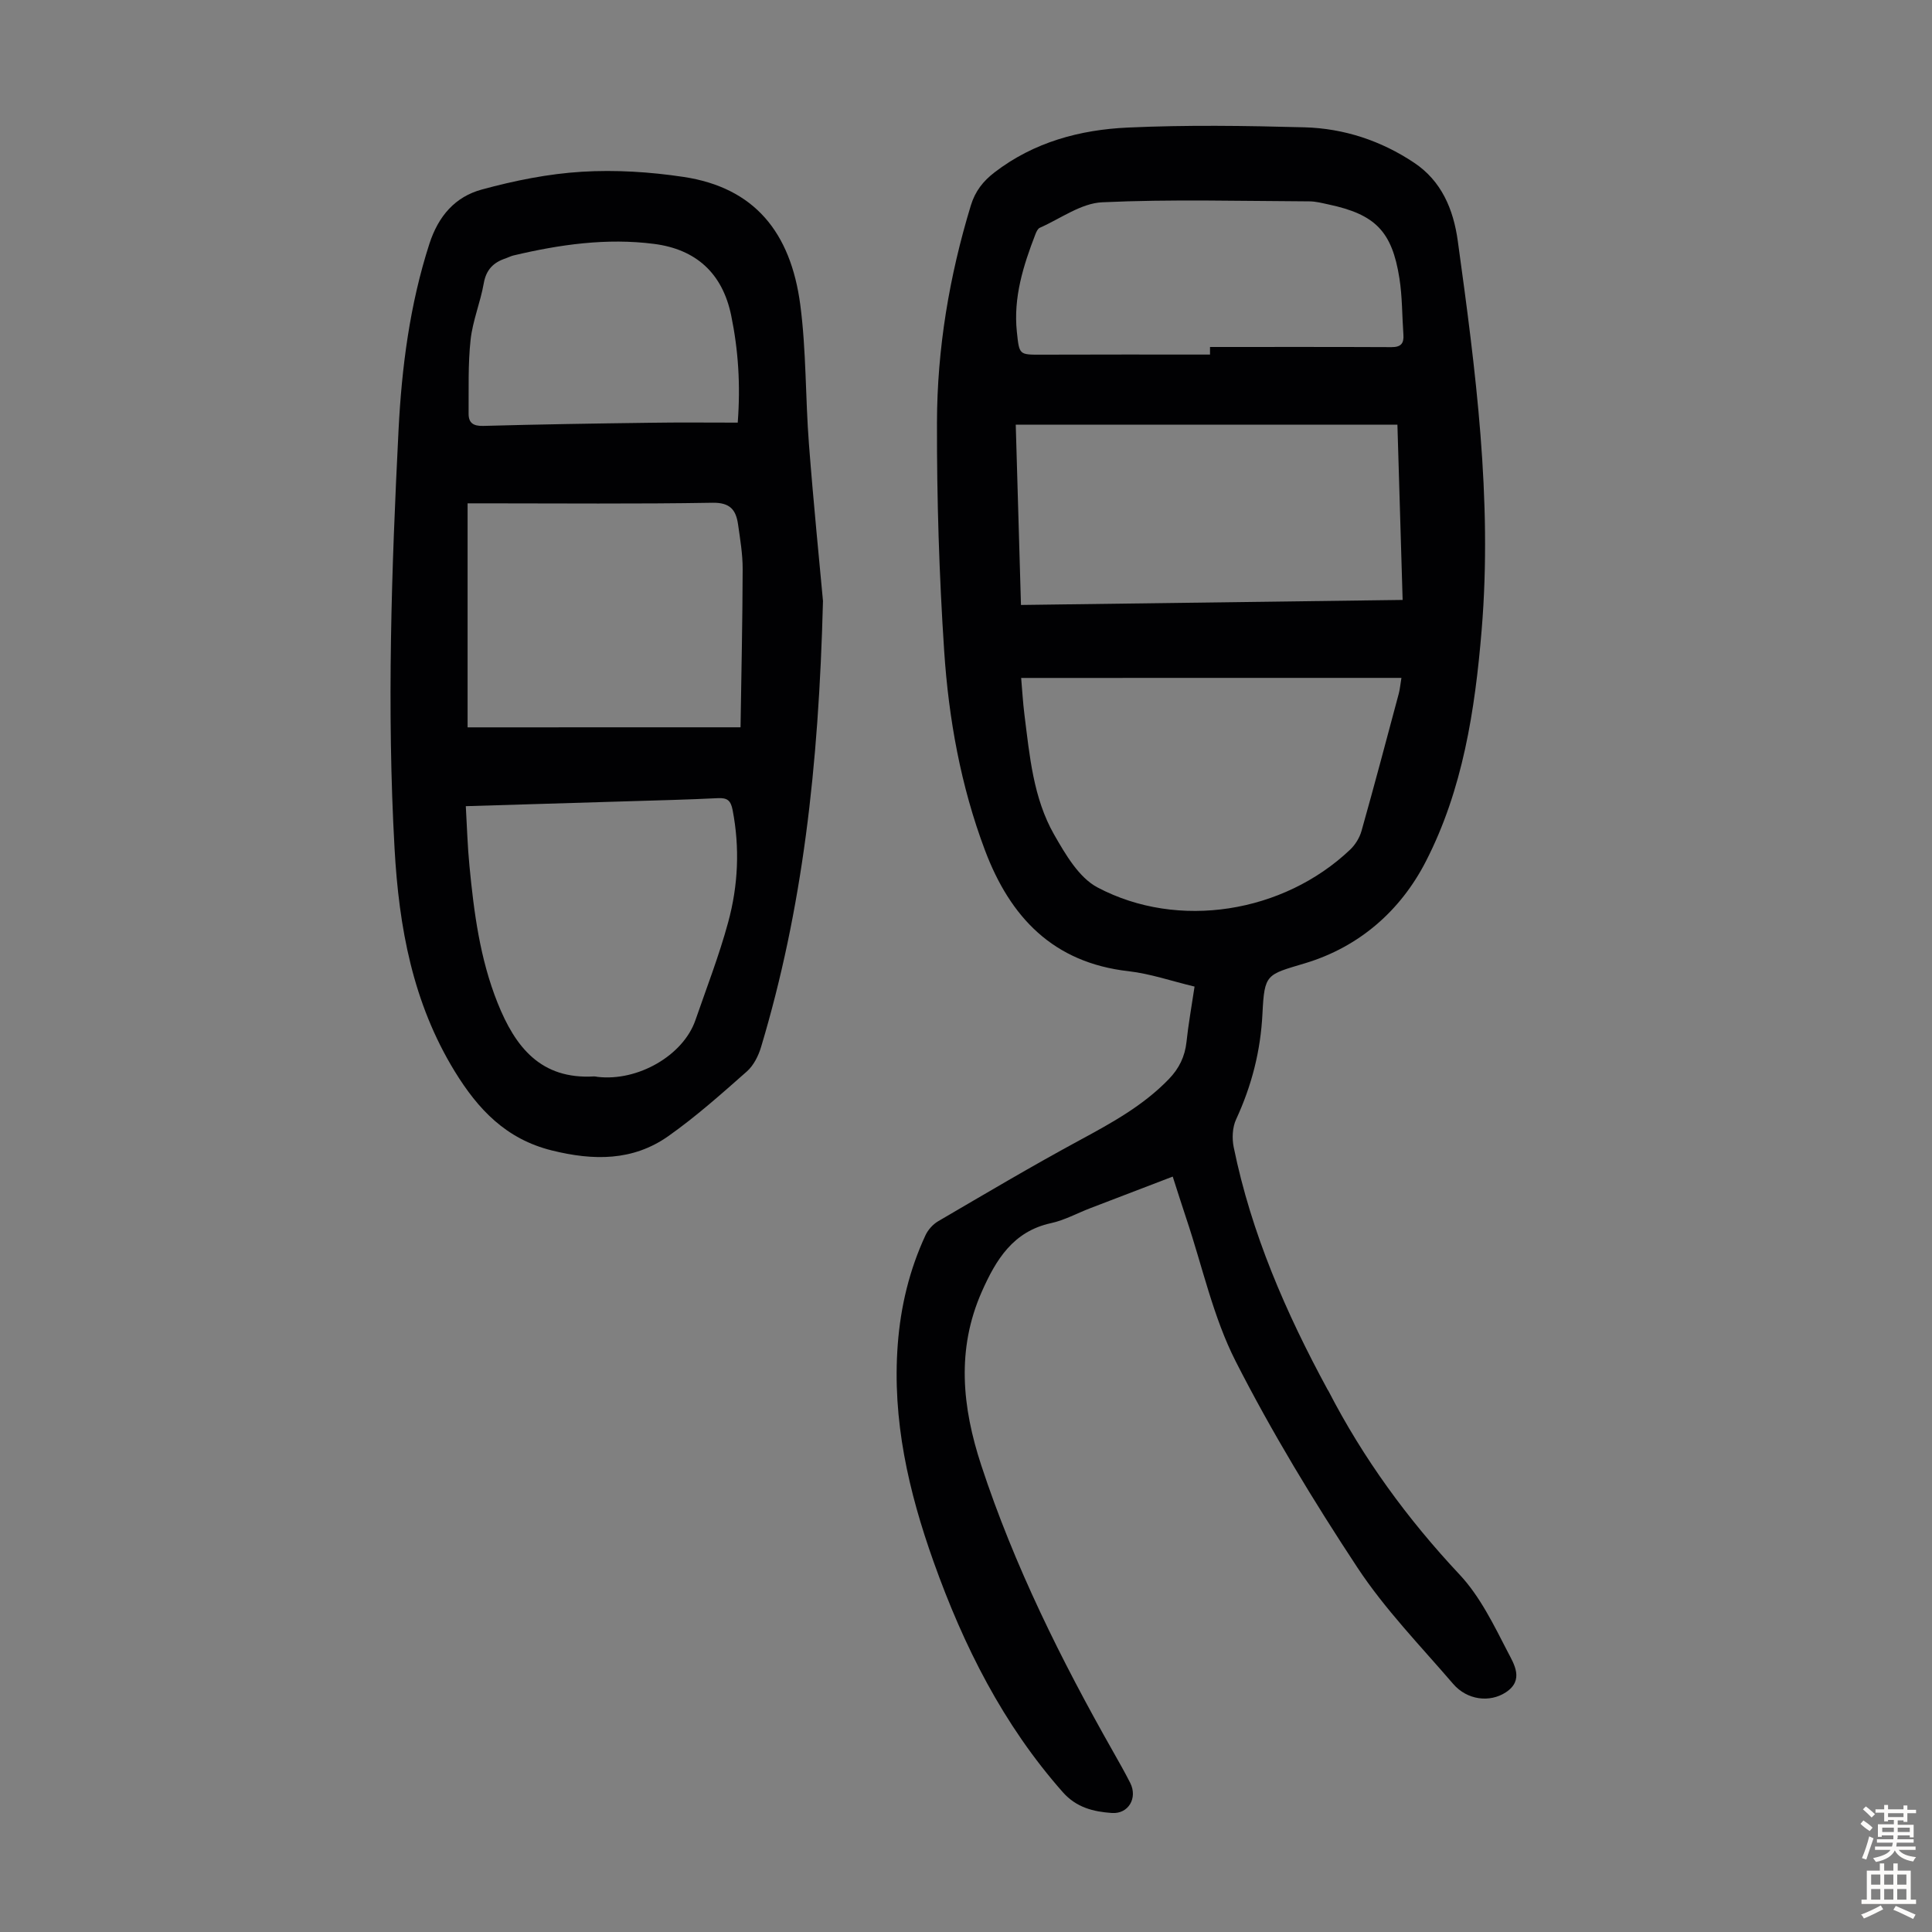 <svg enable-background="new 0 0 400 400" viewBox="0 0 400 400" xmlns="http://www.w3.org/2000/svg"><rect x="0" y="0" width="400" height="400" fill="#808080" stroke="none"/><path d="m247.32 204.26c-4.78-1.14-9.17-2.67-13.66-3.18-15.59-1.76-24.5-11.14-29.74-25.06-5.01-13.31-7.51-27.2-8.44-41.27-1.04-15.73-1.53-31.52-1.49-47.28.03-15.26 2.55-30.27 7.01-44.93.91-2.99 2.57-5.06 4.93-6.87 8.14-6.25 17.67-8.81 27.57-9.26 12.17-.56 24.39-.38 36.58-.05 8.17.22 15.89 2.78 22.71 7.34 5.65 3.77 8.12 9.6 9.03 16.19 3.69 26.73 7.19 53.46 4.94 80.56-1.38 16.6-3.91 33.06-11.58 47.95-5.21 10.12-13.72 17.64-24.98 21.03-7.99 2.4-8.41 2.13-8.82 10.41-.38 7.75-2.23 14.93-5.46 21.92-.77 1.66-.87 3.94-.49 5.78 3.64 17.8 10.8 34.26 19.42 50.14.05.1.13.18.18.28 7.21 13.99 16.37 26.53 27.16 38.04 4.25 4.53 7.11 10.48 10.01 16.09 1.25 2.41 3.41 5.77-.44 8.29-3.31 2.17-8 1.63-10.91-1.76-6.78-7.89-14.12-15.44-19.81-24.07-9.09-13.79-17.71-27.99-25.2-42.69-4.66-9.15-6.87-19.55-10.17-29.4-.95-2.84-1.85-5.7-2.87-8.86-5.86 2.25-11.47 4.39-17.07 6.54-2.71 1.04-5.33 2.49-8.13 3.1-7.88 1.71-11.41 7.61-14.32 14.17-5.3 11.96-4.08 23.92-.12 35.97 6.84 20.81 16.53 40.29 27.3 59.28 1.21 2.14 2.43 4.28 3.54 6.47 1.58 3.12-.36 6.48-3.82 6.23-3.78-.27-7.31-1.11-10.14-4.31-12.36-13.99-20.54-30.27-26.74-47.68-5.19-14.55-8.61-29.39-7.43-45 .59-7.88 2.41-15.45 5.74-22.62.53-1.14 1.54-2.27 2.62-2.9 9.73-5.69 19.43-11.44 29.34-16.8 6.62-3.58 13.15-7.16 18.44-12.65 2.11-2.19 3.31-4.64 3.64-7.67.38-3.62 1.04-7.25 1.67-11.47zm-35.9-63.9c.22 2.52.36 5.08.68 7.61 1.08 8.54 1.82 17.26 6.17 24.87 2.33 4.06 5.1 8.85 8.95 10.89 16.75 8.86 38.52 5.26 52.29-7.8 1.07-1.01 1.97-2.46 2.37-3.87 2.67-9.46 5.18-18.96 7.72-28.45.24-.9.31-1.83.55-3.26-26.49.01-52.51.01-78.73.01zm77.9-52.43c-26.51 0-52.71 0-79.02 0 .36 12.3.71 24.67 1.08 37.32 26.58-.35 52.7-.69 79.02-1.04-.36-12.24-.71-23.94-1.08-36.28zm-38.8-14.52c0-.52 0-1.04 0-1.57 12.52 0 25.05-.03 37.57.03 1.96.01 2.6-.77 2.47-2.58-.28-3.9-.22-7.85-.83-11.7-1.53-9.73-5.01-13.21-14.67-15.26-1.31-.28-2.64-.64-3.97-.64-14.3-.06-28.62-.47-42.89.19-4.38.2-8.64 3.39-12.92 5.28-.42.19-.72.84-.91 1.34-2.51 6.5-4.59 13.08-3.84 20.21.51 4.79.45 4.73 5.11 4.72 11.62-.05 23.25-.02 34.88-.02z" fill="#010103"/><path d="m170.39 124.43c-.89 34.59-4.27 63.85-12.82 92.35-.55 1.83-1.55 3.83-2.95 5.06-5.26 4.65-10.54 9.35-16.26 13.39-7.35 5.18-15.51 5.09-24.1 2.96-9.49-2.35-15.28-8.5-20.12-16.39-8.69-14.19-11.54-29.8-12.45-46.1-1.62-28.89-.63-57.77.82-86.59.65-12.96 2.32-26.03 6.39-38.63 1.88-5.81 5.37-9.75 10.85-11.24 6.75-1.84 13.75-3.26 20.71-3.68 6.98-.43 14.14.03 21.07 1.07 14.64 2.21 22.17 11.43 24.16 26.48 1.25 9.51 1.05 19.21 1.79 28.8.96 12.48 2.22 24.94 2.91 32.52zm-73.95 42.48c.25 4.34.36 8.34.75 12.31.93 9.67 2.17 19.26 5.83 28.42 3.67 9.18 8.96 15.88 20 15.22.22-.01.44.06.66.09 8.37 1 17.77-4.42 20.3-11.74 2.33-6.74 4.92-13.41 6.78-20.27 2.07-7.6 2.43-15.4.92-23.23-.38-1.98-1.1-2.56-3.06-2.46-6.25.31-12.5.46-18.75.65-10.94.33-21.87.65-33.43 1.01zm56.88-16.33c.17-11.1.41-21.92.44-32.73.01-3.11-.52-6.23-.96-9.32-.43-2.94-1.62-4.5-5.26-4.44-15.77.27-31.55.12-47.32.12-1.17 0-2.35 0-3.41 0v46.38c18.72-.01 37.16-.01 56.51-.01zm-.58-63.08c.59-7.84.12-15-1.35-22.16-1.82-8.86-7.37-13.73-15.95-14.84-9.82-1.27-19.57.12-29.17 2.4-.54.13-1.04.41-1.57.59-2.52.83-4.04 2.32-4.54 5.15-.69 3.95-2.3 7.76-2.73 11.72-.55 5.05-.37 10.19-.41 15.29-.01 1.9.96 2.58 3.01 2.53 11.51-.32 23.02-.5 34.53-.65 6.01-.1 12.01-.03 18.18-.03z" fill="#010103"/><g fill="#fcfbfa"><path d="m385.2 377.6.6-.7c.6.4 1.3.9 1.9 1.5l-.6.7c-.8-.5-1.4-1-1.9-1.5zm.3 7.1c.6-1.4 1.1-2.9 1.5-4.5.3.1.6.3.9.4-.5 1.4-1 2.9-1.5 4.4zm.2-10.1.6-.6c.7.5 1.3 1.1 1.9 1.6l-.7.7c-.6-.6-1.2-1.2-1.8-1.7zm8.4-.8h.8v.9h1.8v.7h-1.8v1.8h-.8v-.3h-1.2v.9h3.3v2.6h-.8v-.4h-2.5c0 .3 0 .6-.1.8h3.4v.7h-3.5c0 .3-.1.6-.1.8h4v.7h-3.5c.7.9 1.9 1.3 3.6 1.5-.2.2-.4.5-.6.9-1.9-.3-3.2-1.1-3.8-2.3-.5 1.1-1.8 2-3.9 2.4-.2-.3-.4-.5-.6-.8 1.9-.4 3.1-.9 3.6-1.7h-3.2v-.7h3.5c.1-.2.1-.5.2-.8h-3.3v-.7h3.4c0-.2 0-.5 0-.8h-2.4v.3h-.8v-2.6h3.3v-.9h-1.2v.3h-.8v-1.8h-1.8v-.7h1.8v-.9h.8v.9h3.2zm-4.4 5.5h2.4c0-.3 0-.6 0-.9h-2.4zm1.2-3.1h3.2v-.8h-3.2zm4.4 2.2h-2.4v.9h2.5v-.9z"/><path d="m389.2 385.8h.9v1.5h1.9v-1.5h.9v1.5h2.7v6h1.1v.9h-11.3v-.9h1.1v-6h2.7zm.2 8.7.5.8c-1.2.6-2.5 1.3-4 1.9-.2-.3-.3-.6-.6-.8 1.6-.6 3-1.3 4.1-1.9zm-2-4.3h1.9v-2.1h-1.9zm0 3.1h1.9v-2.2h-1.9zm2.7-3.1h1.9v-2.1h-1.9zm0 3.1h1.9v-2.2h-1.9zm2.4 1.3c1.4.6 2.7 1.2 4.1 1.8l-.5.9c-1.5-.7-2.8-1.4-4.1-1.9zm2.2-6.5h-1.9v2.1h1.9zm-1.9 5.2h1.9v-2.2h-1.9z"/></g></svg>